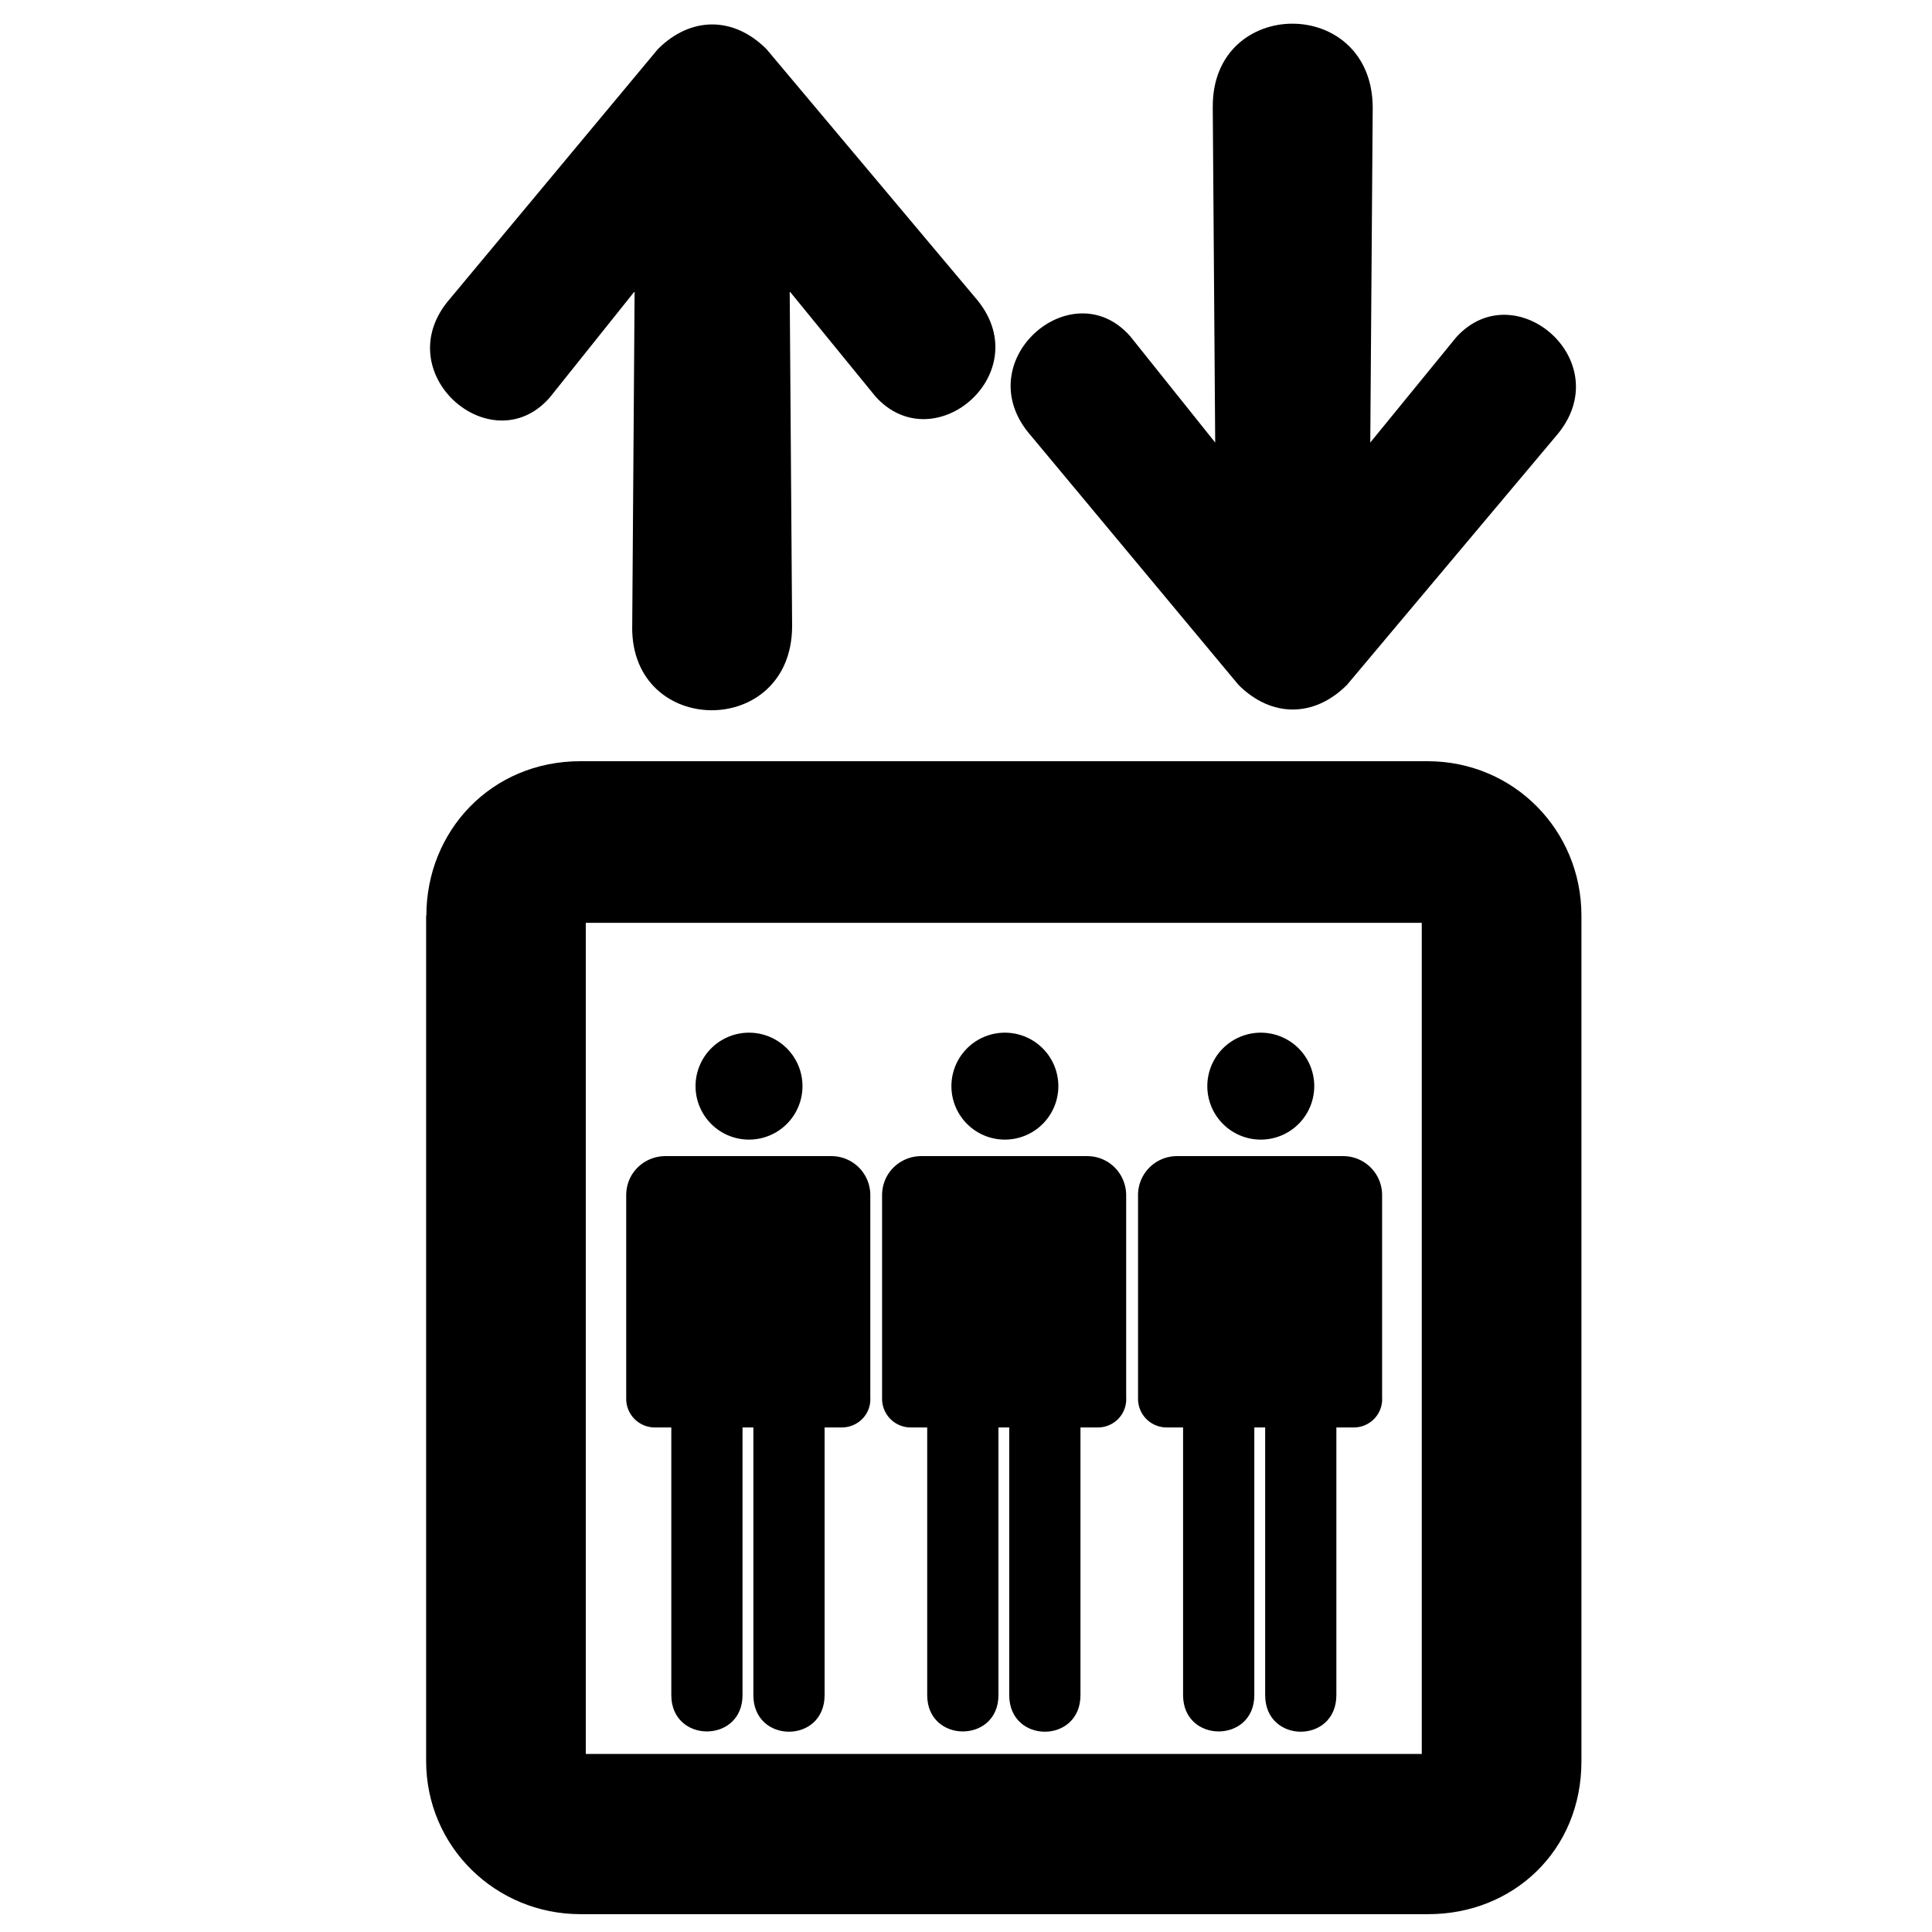 <?xml version="1.0" encoding="utf-8"?><!-- Скачано с сайта svg4.ru / Downloaded from svg4.ru -->
<svg width="800px" height="800px" viewBox="-0.5 0 64 64" xmlns="http://www.w3.org/2000/svg" xmlns:xlink="http://www.w3.org/1999/xlink" aria-hidden="true" role="img" class="iconify iconify--medical-icon" preserveAspectRatio="xMidYMid meet"><path d="M51.887 58.329v-28c0-2.825-2.241-5.113-5.099-5.113H18.725c-2.955 0-5.101 2.319-5.101 5.112l-.008.001v28c0 2.856 2.314 5.079 5.108 5.08H46.82c2.792 0 5.072-2.094 5.067-5.072v-.007zm-5.289-.228H18.905V30.569h27.693v27.532z" fill="#000000"></path><path d="M39.675 3.547c-.031-3.662 5.268-3.704 5.298 0l-.081 11.113l2.85-3.491c1.967-2.16 5.426.851 3.291 3.29l-6.912 8.228c-1.091 1.092-2.51 1.086-3.595 0l-6.879-8.259c-2.136-2.441 1.356-5.483 3.29-3.292l2.818 3.524l-.081-11.113z" fill="#000000"></path><path d="M20.442 20.766c-.031 3.662 5.267 3.703 5.298 0l-.08-11.114l2.849 3.491c1.968 2.16 5.427-.851 3.292-3.29L24.89 1.626c-1.092-1.092-2.512-1.085-3.596 0l-6.879 8.26c-2.137 2.439 1.355 5.482 3.29 3.29l2.817-3.524l-.079 11.114z" fill="#000000"></path><path d="M45.286 46.34a.938.938 0 0 1-.942.946h-6.201a.948.948 0 0 1-.944-.946v-6.739a1.29 1.29 0 0 1 1.296-1.303h5.49a1.29 1.29 0 0 1 1.299 1.303v6.739h.001z" fill="#000000"></path><path d="M43.769 47.039H41.41v9.114c0 1.616 2.359 1.616 2.359 0v-9.114z" fill="#000000"></path><path d="M41.051 47.039h-2.36v9.114c0 1.604 2.36 1.604 2.36 0v-9.114z" fill="#000000"></path><path d="M43.036 35.98a1.771 1.771 0 1 1-3.542 0a1.771 1.771 0 0 1 3.542 0z" fill="#000000"></path><path d="M36.808 46.34a.937.937 0 0 1-.942.946h-6.201a.949.949 0 0 1-.945-.946v-6.739c0-.773.621-1.303 1.296-1.303h5.491c.74 0 1.299.589 1.299 1.303v6.739h.002z" fill="#000000"></path><path d="M35.292 47.039h-2.36v9.114c0 1.616 2.36 1.616 2.36 0v-9.114z" fill="#000000"></path><path d="M32.575 47.039h-2.36v9.114c0 1.604 2.36 1.604 2.36 0v-9.114z" fill="#000000"></path><path d="M34.559 35.98a1.771 1.771 0 1 1-3.542 0a1.771 1.771 0 0 1 3.542 0z" fill="#000000"></path><path d="M28.332 46.34c0 .559-.45.946-.943.946h-6.201a.948.948 0 0 1-.944-.946v-6.739c0-.773.62-1.303 1.296-1.303h5.491a1.29 1.29 0 0 1 1.299 1.303v6.739h.002z" fill="#000000"></path><path d="M26.816 47.039h-2.36v9.114c0 1.616 2.36 1.616 2.36 0v-9.114z" fill="#000000"></path><path d="M24.097 47.039h-2.359v9.114c0 1.604 2.359 1.604 2.359 0v-9.114z" fill="#000000"></path><path d="M26.083 35.98a1.771 1.771 0 1 1-3.542 0a1.771 1.771 0 0 1 3.542 0z" fill="#000000"></path></svg>